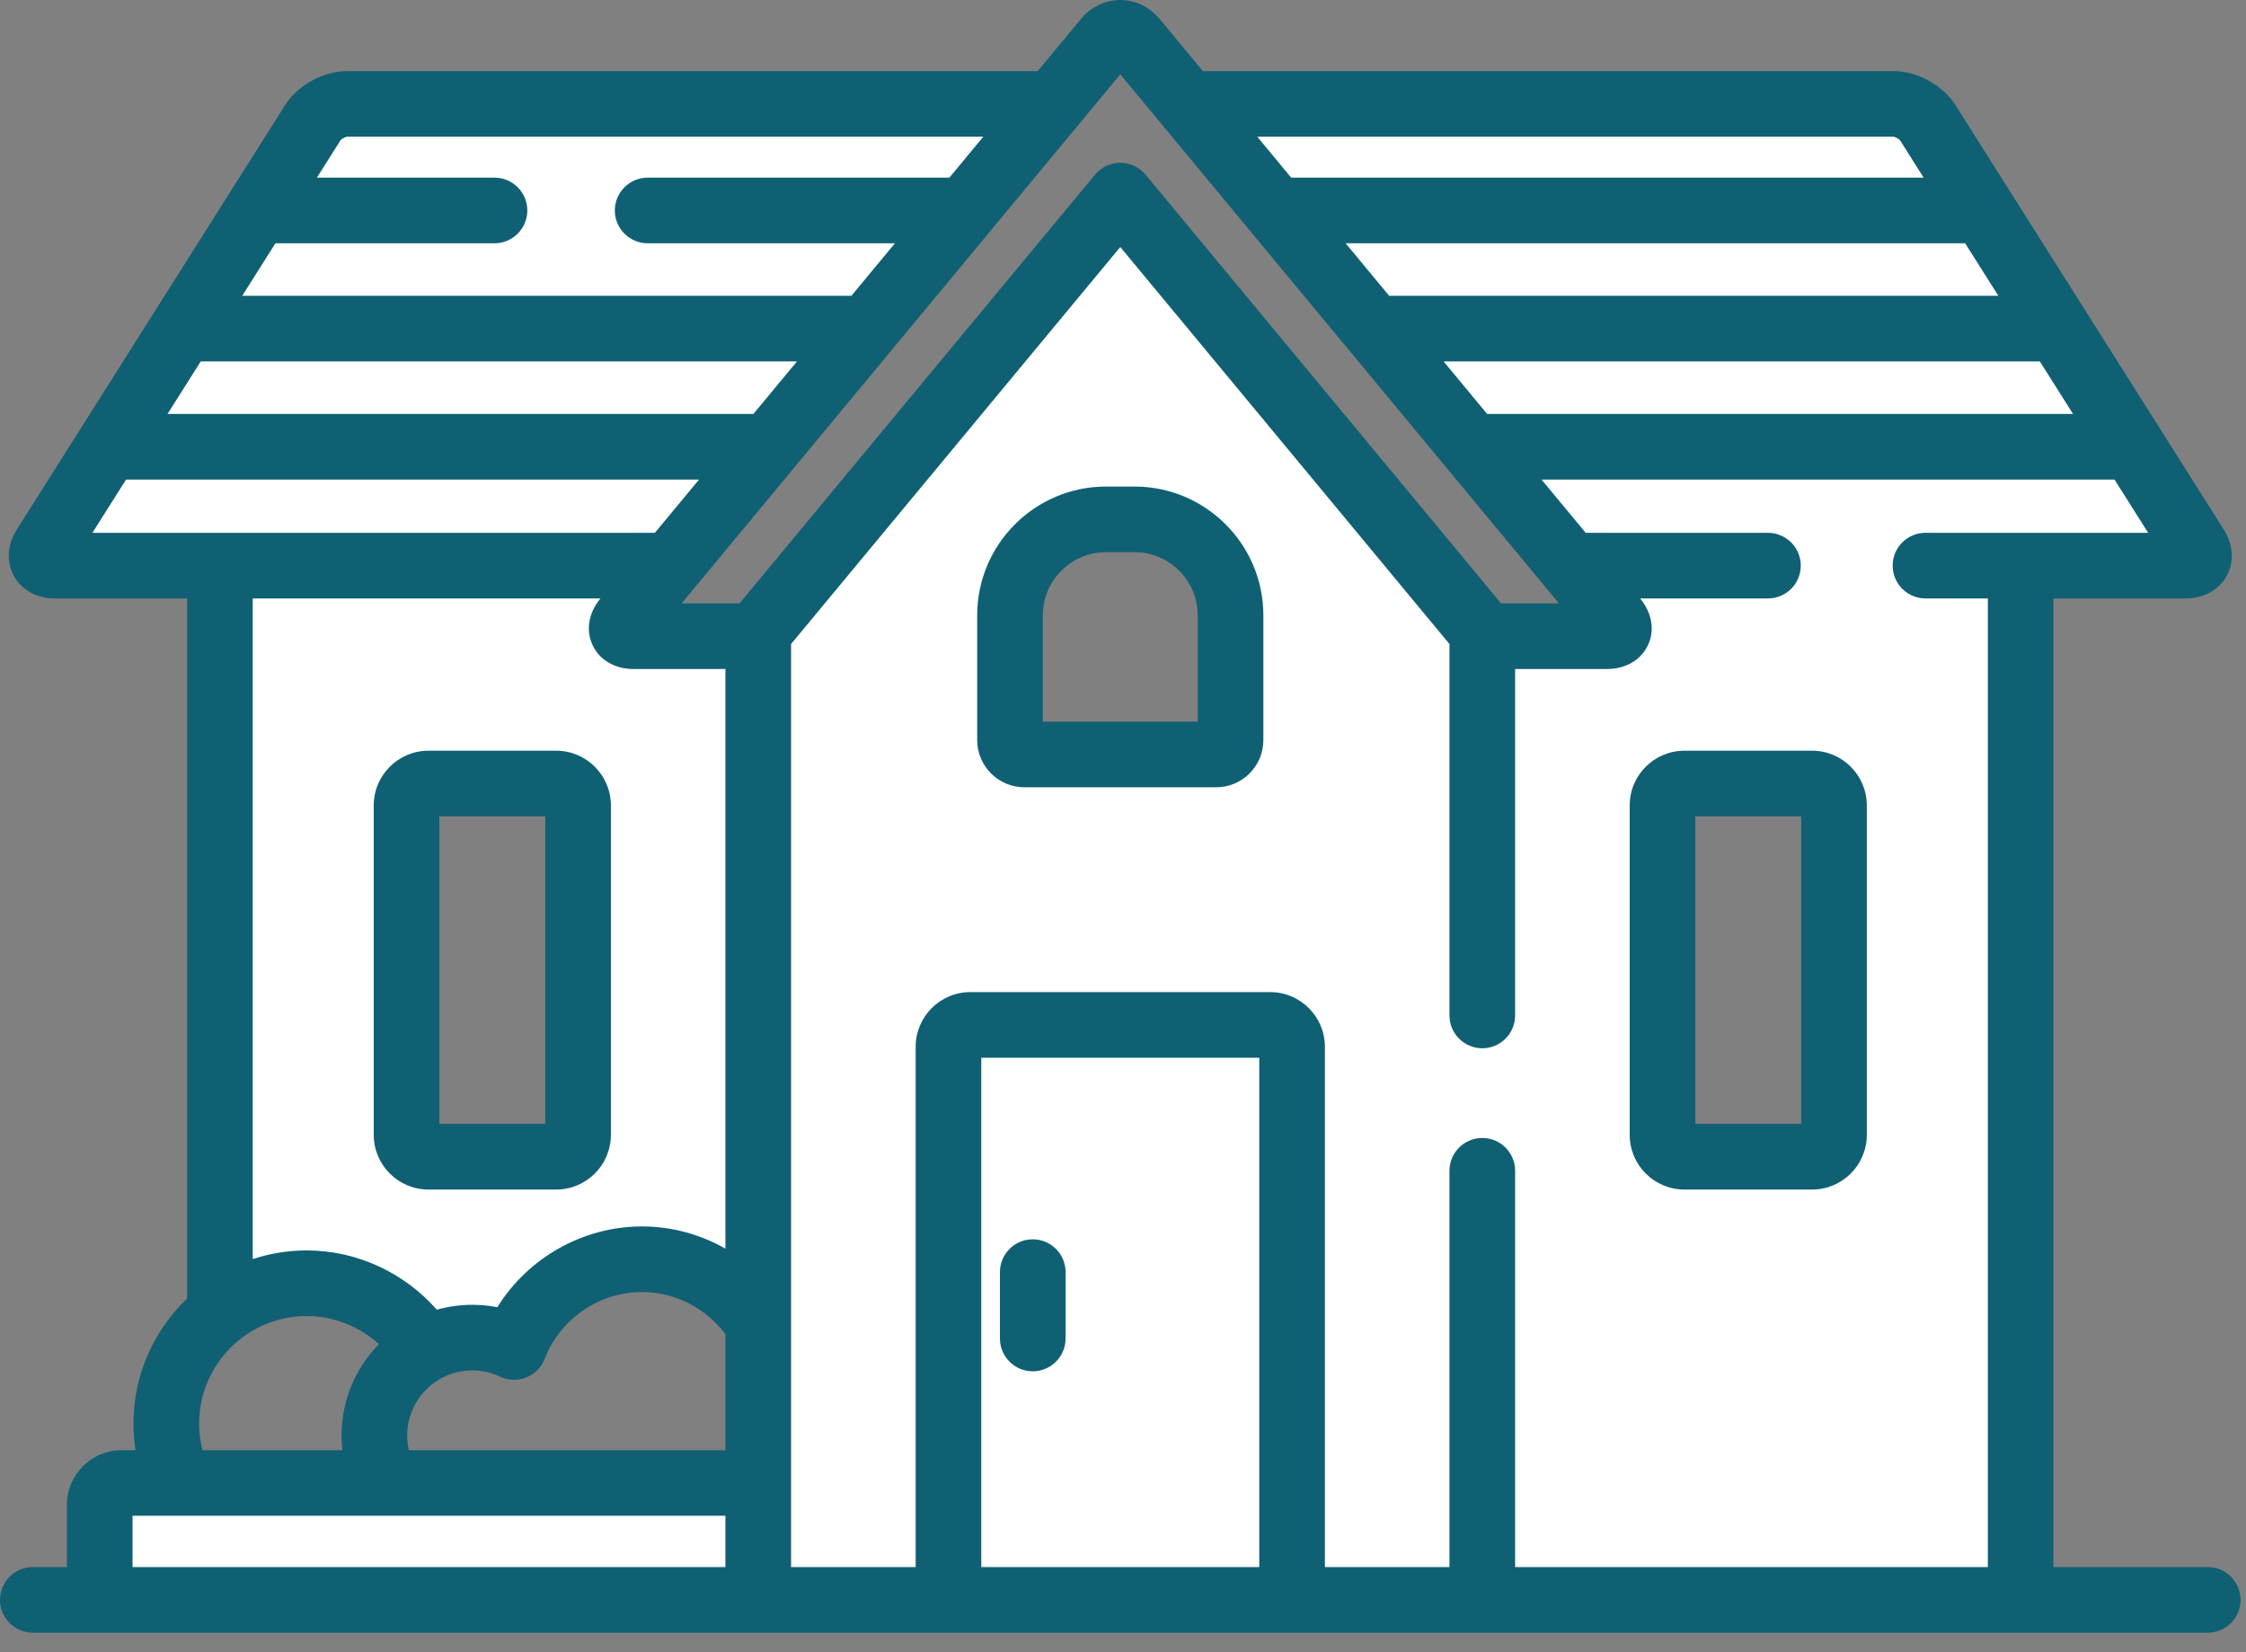 <svg width="87" height="64" viewBox="0 0 87 64" fill="none" xmlns="http://www.w3.org/2000/svg">
<rect x="0" y="0" width="87" height="64" fill="#808080" stroke="none"/>
<path fill-rule="evenodd" clip-rule="evenodd" d="M8.826 50.012V22.274L1.681 21.854L12.608 4.203L41.186 3.782L24.796 23.955L29.839 24.796L43.288 7.985L57.577 24.796H63.04L45.809 3.782H73.967L85.314 21.854H78.59V62.199L3.362 61.779L4.203 57.576H28.998V50.012C27.177 49.031 22.779 47.994 19.753 51.693L8.826 50.012ZM47.07 21.013H39.505V29.419H47.07V21.013ZM16.767 31H21.767V44H16.767V31ZM70.767 31H64.767V44H70.767V31Z" fill="white"/>
<path d="M40.004 48.01C39.302 48.01 38.733 48.579 38.733 49.281V51.852C38.733 52.554 39.302 53.123 40.004 53.123C40.706 53.123 41.276 52.554 41.276 51.852V49.281C41.276 48.579 40.706 48.01 40.004 48.01Z" fill="#106074"/>
<path d="M21.544 29.082H16.596C15.428 29.082 14.477 30.032 14.477 31.201V43.963C14.477 45.132 15.428 46.082 16.596 46.082H21.544C22.712 46.082 23.663 45.132 23.663 43.963V31.201C23.663 30.032 22.712 29.082 21.544 29.082ZM21.12 43.539H17.02V31.624H21.12V43.539Z" fill="#106074"/>
<path d="M70.193 29.082H65.246C64.078 29.082 63.127 30.032 63.127 31.201V43.963C63.127 45.132 64.078 46.082 65.246 46.082H70.193C71.362 46.082 72.312 45.132 72.312 43.963V31.201C72.312 30.032 71.362 29.082 70.193 29.082ZM69.77 43.539H65.67V31.624H69.77V43.539Z" fill="#106074"/>
<path d="M43.949 18.849H42.84C40.09 18.849 37.852 21.087 37.852 23.838V28.671C37.852 29.679 38.673 30.499 39.681 30.499H47.108C48.117 30.499 48.937 29.679 48.937 28.671V23.838C48.937 21.087 46.7 18.849 43.949 18.849ZM40.395 27.957V23.838C40.395 22.489 41.492 21.392 42.84 21.392H43.949C45.297 21.392 46.394 22.489 46.394 23.838V27.957H40.395Z" fill="#106074"/>
<path d="M85.518 60.707H79.542V23.183H84.671C85.36 23.183 85.95 22.859 86.25 22.315C86.549 21.771 86.508 21.099 86.14 20.516L75.74 4.063C75.261 3.305 74.262 2.755 73.366 2.755H46.594L44.914 0.729C44.53 0.266 43.976 0 43.395 0C42.813 0 42.259 0.266 41.875 0.729L40.196 2.755H13.424C12.527 2.755 11.528 3.305 11.049 4.063L0.65 20.516C0.281 21.099 0.24 21.771 0.54 22.315C0.84 22.859 1.43 23.183 2.119 23.183H7.247V50.304C5.969 51.527 5.17 53.246 5.17 55.151C5.17 55.5 5.199 55.843 5.25 56.178H4.711C3.543 56.178 2.592 57.128 2.592 58.296V60.707H1.271C0.569 60.707 0 61.277 0 61.979C0 62.681 0.569 63.25 1.271 63.25H85.518C86.22 63.25 86.79 62.681 86.79 61.979C86.79 61.277 86.22 60.707 85.518 60.707ZM80.3 16.035H57.604L55.918 14.001H79.014L80.3 16.035ZM76.121 9.424L77.407 11.459H53.81L52.123 9.424H76.121ZM73.352 5.297C73.422 5.309 73.551 5.381 73.598 5.433L74.514 6.882H50.015L48.702 5.297H73.352ZM10.669 9.424H19.155C19.857 9.424 20.426 8.855 20.426 8.153C20.426 7.451 19.857 6.882 19.155 6.882H12.275L13.191 5.432C13.238 5.381 13.367 5.309 13.436 5.297H38.088L36.774 6.882H25.088C24.386 6.882 23.816 7.451 23.816 8.153C23.816 8.855 24.386 9.424 25.088 9.424H34.666L32.98 11.459H9.383L10.669 9.424ZM7.776 14.001H30.872L29.185 16.035H6.49L7.776 14.001ZM3.579 20.641L4.883 18.578H27.077L25.367 20.641H3.579ZM28.1 48.373C27.138 47.824 26.031 47.511 24.865 47.511C22.575 47.511 20.451 48.73 19.266 50.64C18.948 50.578 18.623 50.547 18.293 50.547C17.818 50.547 17.358 50.614 16.922 50.737C15.667 49.312 13.834 48.44 11.88 48.44C11.151 48.44 10.448 48.559 9.79 48.776V23.183H23.259C22.797 23.741 22.684 24.418 22.955 24.994C23.226 25.572 23.821 25.917 24.545 25.917H28.1V48.373ZM13.262 56.178H7.843C7.76 55.849 7.713 55.505 7.713 55.151C7.713 52.853 9.583 50.983 11.88 50.983C12.93 50.983 13.923 51.389 14.677 52.07C13.782 52.985 13.229 54.235 13.229 55.612C13.229 55.803 13.241 55.992 13.262 56.178ZM28.1 60.707H5.134V58.72H28.1V60.707ZM28.101 56.178H15.838C15.796 55.996 15.772 55.807 15.772 55.612C15.772 54.221 16.903 53.089 18.293 53.089C18.669 53.089 19.031 53.171 19.369 53.33C19.689 53.482 20.057 53.492 20.385 53.362C20.713 53.231 20.972 52.969 21.099 52.639C21.696 51.092 23.21 50.053 24.866 50.053C26.172 50.053 27.357 50.694 28.101 51.689V56.178ZM26.404 23.374L43.395 2.88L60.386 23.374H58.144L44.373 6.765C44.132 6.475 43.773 6.306 43.395 6.306C43.016 6.306 42.657 6.475 42.416 6.766L28.646 23.374H26.404ZM48.778 60.707H38.011V40.976H48.778V60.707ZM77 60.707H58.689V45.355C58.689 44.654 58.12 44.084 57.418 44.084C56.716 44.084 56.146 44.654 56.146 45.355V60.707H51.321V40.552C51.321 39.384 50.37 38.433 49.202 38.433H37.588C36.419 38.433 35.469 39.384 35.469 40.552V60.707H30.643V24.949L43.395 9.569L56.146 24.949V39.338C56.146 40.04 56.716 40.609 57.418 40.609C58.12 40.609 58.689 40.04 58.689 39.338V25.917H62.243C62.968 25.917 63.562 25.572 63.834 24.994C64.106 24.418 63.992 23.741 63.531 23.183H68.482C69.184 23.183 69.754 22.614 69.754 21.912C69.754 21.21 69.184 20.641 68.482 20.641H61.422L59.712 18.578H81.907L83.21 20.641H74.585C73.883 20.641 73.313 21.21 73.313 21.912C73.313 22.614 73.883 23.183 74.585 23.183H77V60.707Z" fill="#106074"/>
</svg>
